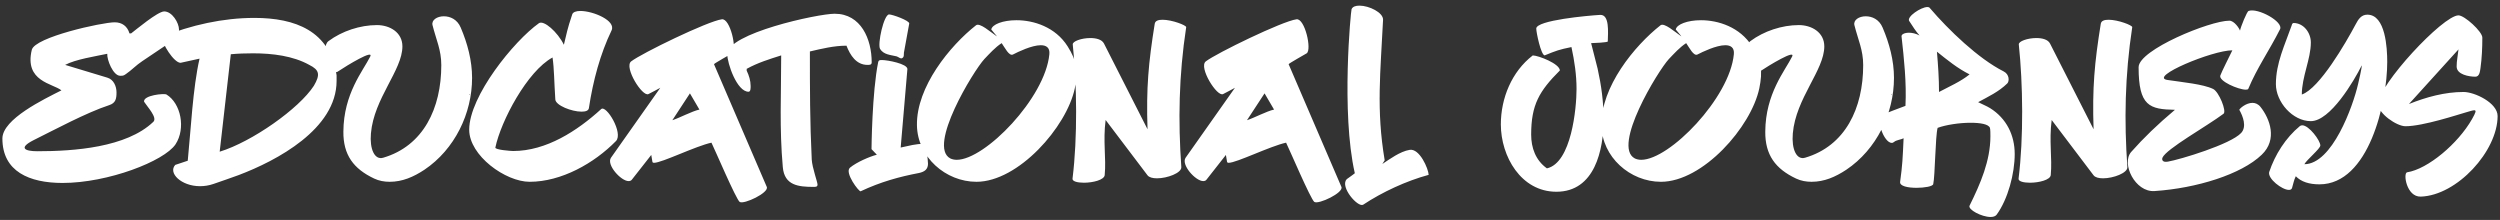 <svg width="432" height="38" viewBox="0 0 432 38" fill="none" xmlns="http://www.w3.org/2000/svg">
<rect x="0" y="0" width="432" height="38" fill="#333333" stroke="none"/>
<path d="M22.374 5.774H22.654C23.454 5.174 27.254 1.974 28.374 1.974C29.734 1.974 30.934 3.934 30.934 5.134C30.934 6.294 30.214 6.774 29.334 7.374L24.574 10.574C23.534 11.254 22.734 12.134 21.734 12.814C21.334 13.094 21.214 13.094 20.774 13.094C19.534 13.094 18.454 10.294 18.534 9.294C16.454 9.734 13.054 10.254 11.254 11.214L18.534 13.414C19.654 13.734 20.134 14.934 20.134 15.974C20.134 17.094 19.974 17.814 18.854 18.174C14.934 19.454 9.374 22.454 5.814 24.214C3.134 25.574 4.294 26.134 6.454 26.134C12.774 26.134 21.854 25.494 26.494 21.054C27.254 20.334 25.454 18.454 24.894 17.574C24.734 16.454 28.374 16.094 28.774 16.334C31.254 17.854 32.134 22.174 30.334 24.934C28.374 27.854 18.654 31.614 10.814 31.614C5.094 31.614 0.414 29.654 0.414 23.934C0.414 20.574 7.614 17.134 10.614 15.614C9.134 14.414 4.174 14.094 5.494 8.614C6.014 6.414 17.654 3.854 19.814 3.854C21.094 3.854 22.014 4.534 22.374 5.774ZM27.962 6.374C33.002 4.334 38.523 3.094 43.962 3.094C51.002 3.094 57.042 5.334 58.163 13.014C58.163 13.134 58.163 13.854 58.163 13.974C58.163 22.294 47.803 27.774 41.242 30.254C40.642 30.494 37.602 31.534 36.922 31.774C36.123 32.054 35.322 32.174 34.562 32.174C31.323 32.174 29.003 29.894 30.282 28.494L32.443 27.774C32.962 22.654 33.322 15.134 34.483 10.134L31.203 10.854C30.043 10.854 27.962 7.494 27.962 6.374ZM39.883 9.374L37.962 26.214C43.562 24.494 51.682 18.774 54.242 14.814C55.362 12.894 55.203 12.094 53.443 11.214C50.642 9.654 47.083 9.214 43.722 9.214C42.403 9.214 41.123 9.254 39.883 9.374ZM79.616 4.774C80.776 7.494 81.576 10.454 81.576 13.454C81.576 19.614 78.576 25.814 73.336 29.334C71.456 30.574 69.536 31.414 67.336 31.414C66.416 31.414 65.496 31.254 64.656 30.854C61.096 29.174 59.296 26.774 59.336 22.734C59.376 16.174 62.736 12.254 63.976 9.774C64.616 8.494 60.096 11.214 58.296 12.414C57.456 12.974 55.216 8.254 56.776 7.094C59.096 5.374 62.216 4.334 65.136 4.334C67.336 4.334 69.536 5.574 69.536 8.014C69.536 12.134 64.616 16.974 64.096 23.054C63.856 25.774 64.736 27.694 66.216 27.254C73.176 25.214 76.256 18.694 76.256 11.254C76.256 8.614 75.376 6.894 74.736 4.334C74.536 3.454 75.536 2.814 76.696 2.814C77.776 2.814 79.016 3.334 79.616 4.774ZM81.216 16.374V16.254C81.096 16.254 81.096 16.374 81.216 16.374ZM97.438 7.734C97.918 5.814 97.998 5.094 98.878 2.494C98.998 2.094 99.558 1.894 100.278 1.894C102.518 1.894 106.478 3.574 105.678 5.254C103.718 9.334 102.478 13.934 101.758 18.694C101.678 19.134 101.198 19.294 100.478 19.294C98.798 19.294 95.998 18.214 95.958 17.174C95.758 14.174 95.758 11.774 95.478 9.934C91.118 12.294 86.558 20.894 85.598 25.494C85.518 25.894 88.318 26.094 88.678 26.094C94.398 26.094 99.758 22.614 103.878 18.854C104.758 18.054 107.758 23.014 106.438 24.374C102.678 28.214 96.998 31.414 91.518 31.414C87.358 31.414 81.078 26.894 81.078 22.414C81.078 16.614 88.798 7.094 93.118 4.014C93.958 3.414 96.358 5.534 97.438 7.734ZM109.059 10.614C110.859 9.214 122.299 3.654 124.739 3.334C126.179 3.134 127.419 8.574 126.499 9.214C126.379 9.294 123.379 10.974 123.379 11.094L132.499 32.294C132.939 33.294 128.539 35.374 127.819 34.894C127.179 34.414 123.499 25.774 122.939 24.654C120.179 25.254 114.379 28.134 113.019 28.134C112.859 28.134 112.739 28.054 112.739 27.974L112.539 26.774L109.179 31.054C109.059 31.214 108.859 31.294 108.619 31.294C107.299 31.294 104.739 28.454 105.579 27.254L114.099 15.174C114.099 15.174 112.099 16.254 112.059 16.254C111.019 16.814 107.779 11.614 109.059 10.614ZM120.859 18.934L119.219 16.134L116.179 20.774C117.419 20.374 119.579 19.214 120.859 18.934ZM125.669 9.334C125.669 5.774 141.309 2.374 144.229 2.374C148.789 2.374 150.629 6.774 150.629 10.774C150.629 11.214 150.269 11.214 149.909 11.214C147.949 11.214 146.909 9.534 146.269 7.894C144.149 7.894 141.989 8.414 139.949 8.894C139.949 15.374 139.949 21.054 140.269 27.574C140.349 28.974 141.269 31.454 141.269 31.894C141.269 32.294 140.949 32.294 140.589 32.294C137.989 32.294 135.549 32.054 135.269 28.894C134.669 22.134 134.989 16.374 134.989 9.574C132.949 10.214 130.909 10.854 129.029 11.894V12.214C129.429 13.054 129.709 13.934 129.709 14.854C129.709 15.094 129.749 15.854 129.349 15.854C127.349 15.854 125.669 10.974 125.669 9.334ZM152.078 8.454C151.598 7.654 152.718 2.494 153.638 2.494C154.198 2.494 157.118 3.534 157.118 4.054L156.198 9.094C156.158 9.414 156.278 9.854 155.878 10.054C155.598 10.214 155.238 9.814 154.918 9.734C153.918 9.494 152.678 9.454 152.078 8.454ZM151.758 10.694C151.838 10.374 152.078 10.374 152.398 10.374C153.358 10.374 156.798 11.014 156.798 11.934L155.638 25.494C157.198 25.174 158.158 24.854 159.718 24.854C160.038 24.854 160.358 27.694 160.358 28.294C160.358 29.254 159.758 29.694 158.798 29.894C155.438 30.534 152.198 31.414 148.718 33.054C148.438 33.174 145.878 29.814 146.878 28.974C148.038 28.014 150.278 27.054 151.518 26.734L150.598 25.774C150.598 25.774 150.678 15.934 151.758 10.694ZM184.489 8.014C186.129 10.614 186.329 12.294 185.729 15.254C184.329 21.934 175.969 31.414 168.729 31.414C163.409 31.414 158.529 27.134 158.449 21.654C158.329 15.014 164.169 7.894 168.649 4.374C169.289 3.854 171.169 5.534 172.209 6.254H172.249L171.289 5.094C171.449 4.214 173.289 3.494 175.649 3.494C178.609 3.494 182.369 4.654 184.489 8.014ZM164.209 27.374C164.529 27.534 164.929 27.614 165.329 27.614C170.209 27.614 180.609 16.934 181.329 9.374C181.449 8.214 180.769 7.814 179.849 7.814C178.289 7.814 175.889 8.974 175.049 9.414C174.369 9.774 173.609 8.174 173.089 7.454C171.969 8.174 171.009 9.254 170.089 10.214C168.209 12.254 160.249 25.294 164.209 27.374ZM199.533 4.134C199.613 3.574 200.173 3.414 200.893 3.414C202.533 3.414 205.013 4.374 204.973 4.694C203.693 13.094 203.573 20.894 204.133 28.894C204.173 29.894 201.693 30.814 199.933 30.814C199.173 30.814 198.573 30.654 198.293 30.294L191.053 20.734C190.573 24.414 191.173 27.254 190.893 30.254C190.813 31.094 188.853 31.574 187.293 31.574C186.173 31.574 185.253 31.334 185.333 30.854C186.213 23.814 186.093 14.494 185.373 7.694C185.293 7.134 186.893 6.574 188.413 6.574C189.413 6.574 190.413 6.814 190.773 7.534L198.293 22.334C198.053 15.174 198.453 10.854 199.533 4.134ZM208.356 10.614C210.156 9.214 221.596 3.654 224.036 3.334C225.476 3.134 226.716 8.574 225.796 9.214C225.676 9.294 222.676 10.974 222.676 11.094L231.796 32.294C232.236 33.294 227.836 35.374 227.116 34.894C226.476 34.414 222.796 25.774 222.236 24.654C219.476 25.254 213.676 28.134 212.316 28.134C212.156 28.134 212.036 28.054 212.036 27.974L211.836 26.774L208.476 31.054C208.356 31.214 208.156 31.294 207.916 31.294C206.596 31.294 204.036 28.454 204.876 27.254L213.396 15.174C213.396 15.174 211.396 16.254 211.356 16.254C210.316 16.814 207.076 11.614 208.356 10.614ZM220.156 18.934L218.516 16.134L215.476 20.774C216.716 20.374 218.876 19.214 220.156 18.934ZM233.553 1.574C233.753 1.134 234.273 0.974 234.913 0.974C236.593 0.974 239.033 2.174 238.993 3.414C238.553 12.494 237.793 18.894 239.273 27.694C239.273 27.734 239.233 27.774 239.193 27.814L238.953 28.214C238.913 28.254 238.873 28.294 238.873 28.334C240.153 27.494 241.913 26.174 243.593 25.894C245.313 25.614 246.833 29.174 246.873 30.214C243.033 31.254 238.873 33.174 235.553 35.374C234.633 35.894 231.553 32.334 232.673 31.014C232.793 30.894 232.913 30.814 233.033 30.734L233.753 30.214C233.873 30.134 233.993 30.014 234.113 29.934C231.713 19.414 233.433 1.814 233.553 1.574ZM276.506 2.574C278.146 2.494 277.866 5.534 277.826 7.174C277.746 7.334 275.426 7.454 274.946 7.454L276.066 11.854C276.706 14.734 277.106 17.654 277.106 20.614C277.106 25.894 275.586 33.134 268.946 33.134C262.826 33.134 259.346 27.014 259.346 21.494C259.346 16.974 261.226 12.374 264.866 9.574C265.906 9.614 269.506 11.014 269.546 12.174C265.986 15.734 264.586 18.094 264.586 23.254C264.586 25.534 265.346 27.694 267.306 29.094C271.546 28.134 272.426 18.694 272.426 15.374C272.426 12.934 272.066 10.534 271.546 8.134C269.386 8.574 268.986 8.734 266.906 9.574C266.266 9.454 265.466 5.614 265.466 4.934C265.466 3.494 274.426 2.694 276.506 2.574ZM302.77 8.014C304.41 10.614 304.61 12.294 304.01 15.254C302.61 21.934 294.25 31.414 287.01 31.414C281.69 31.414 276.81 27.134 276.73 21.654C276.61 15.014 282.45 7.894 286.93 4.374C287.57 3.854 289.45 5.534 290.49 6.254H290.53L289.57 5.094C289.73 4.214 291.57 3.494 293.93 3.494C296.89 3.494 300.65 4.654 302.77 8.014ZM282.49 27.374C282.81 27.534 283.21 27.614 283.61 27.614C288.49 27.614 298.89 16.934 299.61 9.374C299.73 8.214 299.05 7.814 298.13 7.814C296.57 7.814 294.17 8.974 293.33 9.414C292.65 9.774 291.89 8.174 291.37 7.454C290.25 8.174 289.29 9.254 288.37 10.214C286.49 12.254 278.53 25.294 282.49 27.374ZM325.319 4.774C326.479 7.494 327.279 10.454 327.279 13.454C327.279 19.614 324.279 25.814 319.039 29.334C317.159 30.574 315.239 31.414 313.039 31.414C312.119 31.414 311.199 31.254 310.359 30.854C306.799 29.174 304.999 26.774 305.039 22.734C305.079 16.174 308.439 12.254 309.679 9.774C310.319 8.494 305.799 11.214 303.999 12.414C303.159 12.974 300.919 8.254 302.479 7.094C304.799 5.374 307.919 4.334 310.839 4.334C313.039 4.334 315.239 5.574 315.239 8.014C315.239 12.134 310.319 16.974 309.799 23.054C309.559 25.774 310.439 27.694 311.919 27.254C318.879 25.214 321.959 18.694 321.959 11.254C321.959 8.614 321.079 6.894 320.439 4.334C320.239 3.454 321.239 2.814 322.399 2.814C323.479 2.814 324.719 3.334 325.319 4.774ZM326.919 16.374V16.254C326.799 16.254 326.799 16.374 326.919 16.374ZM333.462 1.374C336.742 5.214 341.862 10.134 346.222 12.334C347.262 12.854 347.222 14.054 346.862 14.414C345.382 15.854 343.662 16.654 341.822 17.654C342.502 18.014 343.262 18.294 343.902 18.694C346.702 20.454 348.142 23.334 348.142 26.614C348.142 29.974 346.982 34.414 345.022 37.094C344.822 37.374 344.422 37.494 343.982 37.494C342.422 37.494 340.022 36.214 340.342 35.534C342.222 31.734 343.942 27.774 343.942 23.534C343.942 23.214 343.942 22.334 343.862 22.094C343.622 21.454 342.222 21.214 340.502 21.214C338.582 21.214 336.222 21.574 334.822 22.094C334.422 23.494 334.382 30.454 334.062 31.814C333.982 32.214 332.542 32.454 331.182 32.454C329.702 32.454 328.222 32.174 328.342 31.414C328.742 28.494 328.782 27.414 328.942 23.894C328.582 24.094 327.662 24.214 327.342 24.494C327.182 24.614 327.062 24.694 326.902 24.694C325.542 24.694 323.982 20.494 325.422 19.814C326.782 19.174 327.422 19.014 329.262 18.294C329.462 14.294 329.022 10.214 328.582 6.254C328.582 5.934 329.102 5.654 329.862 5.654C330.382 5.654 331.022 5.774 331.702 6.134C331.022 5.374 330.582 4.654 329.902 3.614C329.462 2.894 331.942 1.214 333.062 1.214C333.222 1.214 333.382 1.254 333.462 1.374ZM335.062 15.894C336.782 14.974 338.822 14.094 340.342 12.854C338.262 11.814 336.502 10.374 334.702 8.934C334.902 11.254 335.062 13.574 335.062 15.894ZM363.01 4.134C363.09 3.574 363.65 3.414 364.37 3.414C366.01 3.414 368.49 4.374 368.45 4.694C367.17 13.094 367.05 20.894 367.61 28.894C367.65 29.894 365.17 30.814 363.41 30.814C362.65 30.814 362.05 30.654 361.77 30.294L354.53 20.734C354.05 24.414 354.65 27.254 354.37 30.254C354.29 31.094 352.33 31.574 350.77 31.574C349.65 31.574 348.73 31.334 348.81 30.854C349.69 23.814 349.57 14.494 348.85 7.694C348.77 7.134 350.37 6.574 351.89 6.574C352.89 6.574 353.89 6.814 354.25 7.534L361.77 22.334C361.53 15.174 361.93 10.854 363.01 4.134ZM387.071 5.294C387.191 4.654 388.271 1.974 388.551 1.894C390.151 1.294 394.631 3.774 393.991 5.054C392.111 8.774 390.031 11.694 388.511 15.334C388.471 15.454 388.311 15.494 388.071 15.494C386.791 15.494 383.351 14.014 383.671 13.054C383.871 12.454 385.311 9.614 385.751 8.694C382.271 8.694 371.271 13.294 374.511 13.814C377.151 14.214 380.711 14.534 382.431 15.374C383.431 15.854 384.791 19.214 384.231 19.654C381.351 21.814 374.311 25.734 373.671 27.254C373.551 27.574 373.631 28.094 374.591 27.934C376.711 27.574 385.471 24.934 387.271 22.974C388.271 21.894 387.591 20.094 386.951 18.974C387.031 18.734 388.111 17.774 389.231 17.774C389.711 17.774 390.231 17.974 390.631 18.494C392.231 20.534 393.591 24.094 390.831 26.734C387.311 30.134 379.551 32.534 372.311 33.014C368.951 33.254 366.511 28.254 368.271 26.254C370.391 23.854 372.831 21.494 375.831 18.974C371.431 18.894 369.551 18.334 369.551 11.614C369.551 8.614 381.871 3.574 385.231 3.574C386.071 3.574 386.951 4.894 387.071 5.294ZM409.074 2.534C412.234 2.534 412.514 8.334 412.514 10.694C412.514 17.694 409.354 31.854 400.794 31.854C399.034 31.854 397.634 31.414 396.714 30.454C396.394 31.094 396.274 31.774 396.074 32.454C395.994 32.734 395.794 32.814 395.514 32.814C394.354 32.814 391.834 30.894 392.114 29.734C393.114 26.734 394.954 23.814 397.434 21.774C397.554 21.694 397.674 21.654 397.834 21.654C398.994 21.654 400.954 24.294 400.954 25.134C400.954 25.694 398.634 27.574 398.194 28.374C402.994 28.374 406.594 18.374 407.474 14.534C407.594 14.054 408.154 11.614 408.114 11.294C406.754 14.014 402.674 20.934 399.314 20.934C396.154 20.934 393.274 17.614 393.274 14.534C393.274 10.894 394.834 7.734 395.994 4.414C396.074 4.174 396.034 4.094 396.314 3.974C398.074 3.974 399.314 5.654 399.314 7.334C399.314 10.214 397.754 13.254 397.754 16.334C400.794 15.294 405.354 7.414 407.074 4.174C407.514 3.334 408.034 2.534 409.074 2.534ZM424.827 2.654C425.867 2.654 428.947 5.454 428.947 6.494C428.947 8.254 428.867 10.054 428.627 11.774C428.547 12.294 428.467 13.254 427.747 13.254C426.667 13.254 424.507 12.894 424.507 11.494C424.507 10.494 424.707 9.694 424.827 8.534L416.267 17.974C419.267 16.774 422.467 15.894 425.707 15.894C427.627 15.894 431.587 17.774 431.587 20.054C431.587 26.094 424.587 33.774 418.307 33.974C415.827 34.054 415.227 29.894 415.947 29.774C419.547 29.214 424.747 24.814 427.147 20.614C427.827 19.414 427.947 19.054 427.547 19.054C427.307 19.054 426.787 19.214 425.987 19.454C424.827 19.774 418.707 21.814 415.667 21.814C414.147 21.814 410.947 19.614 410.947 17.974C410.947 14.694 422.147 2.654 424.827 2.654Z" fill="white"/>
</svg>
